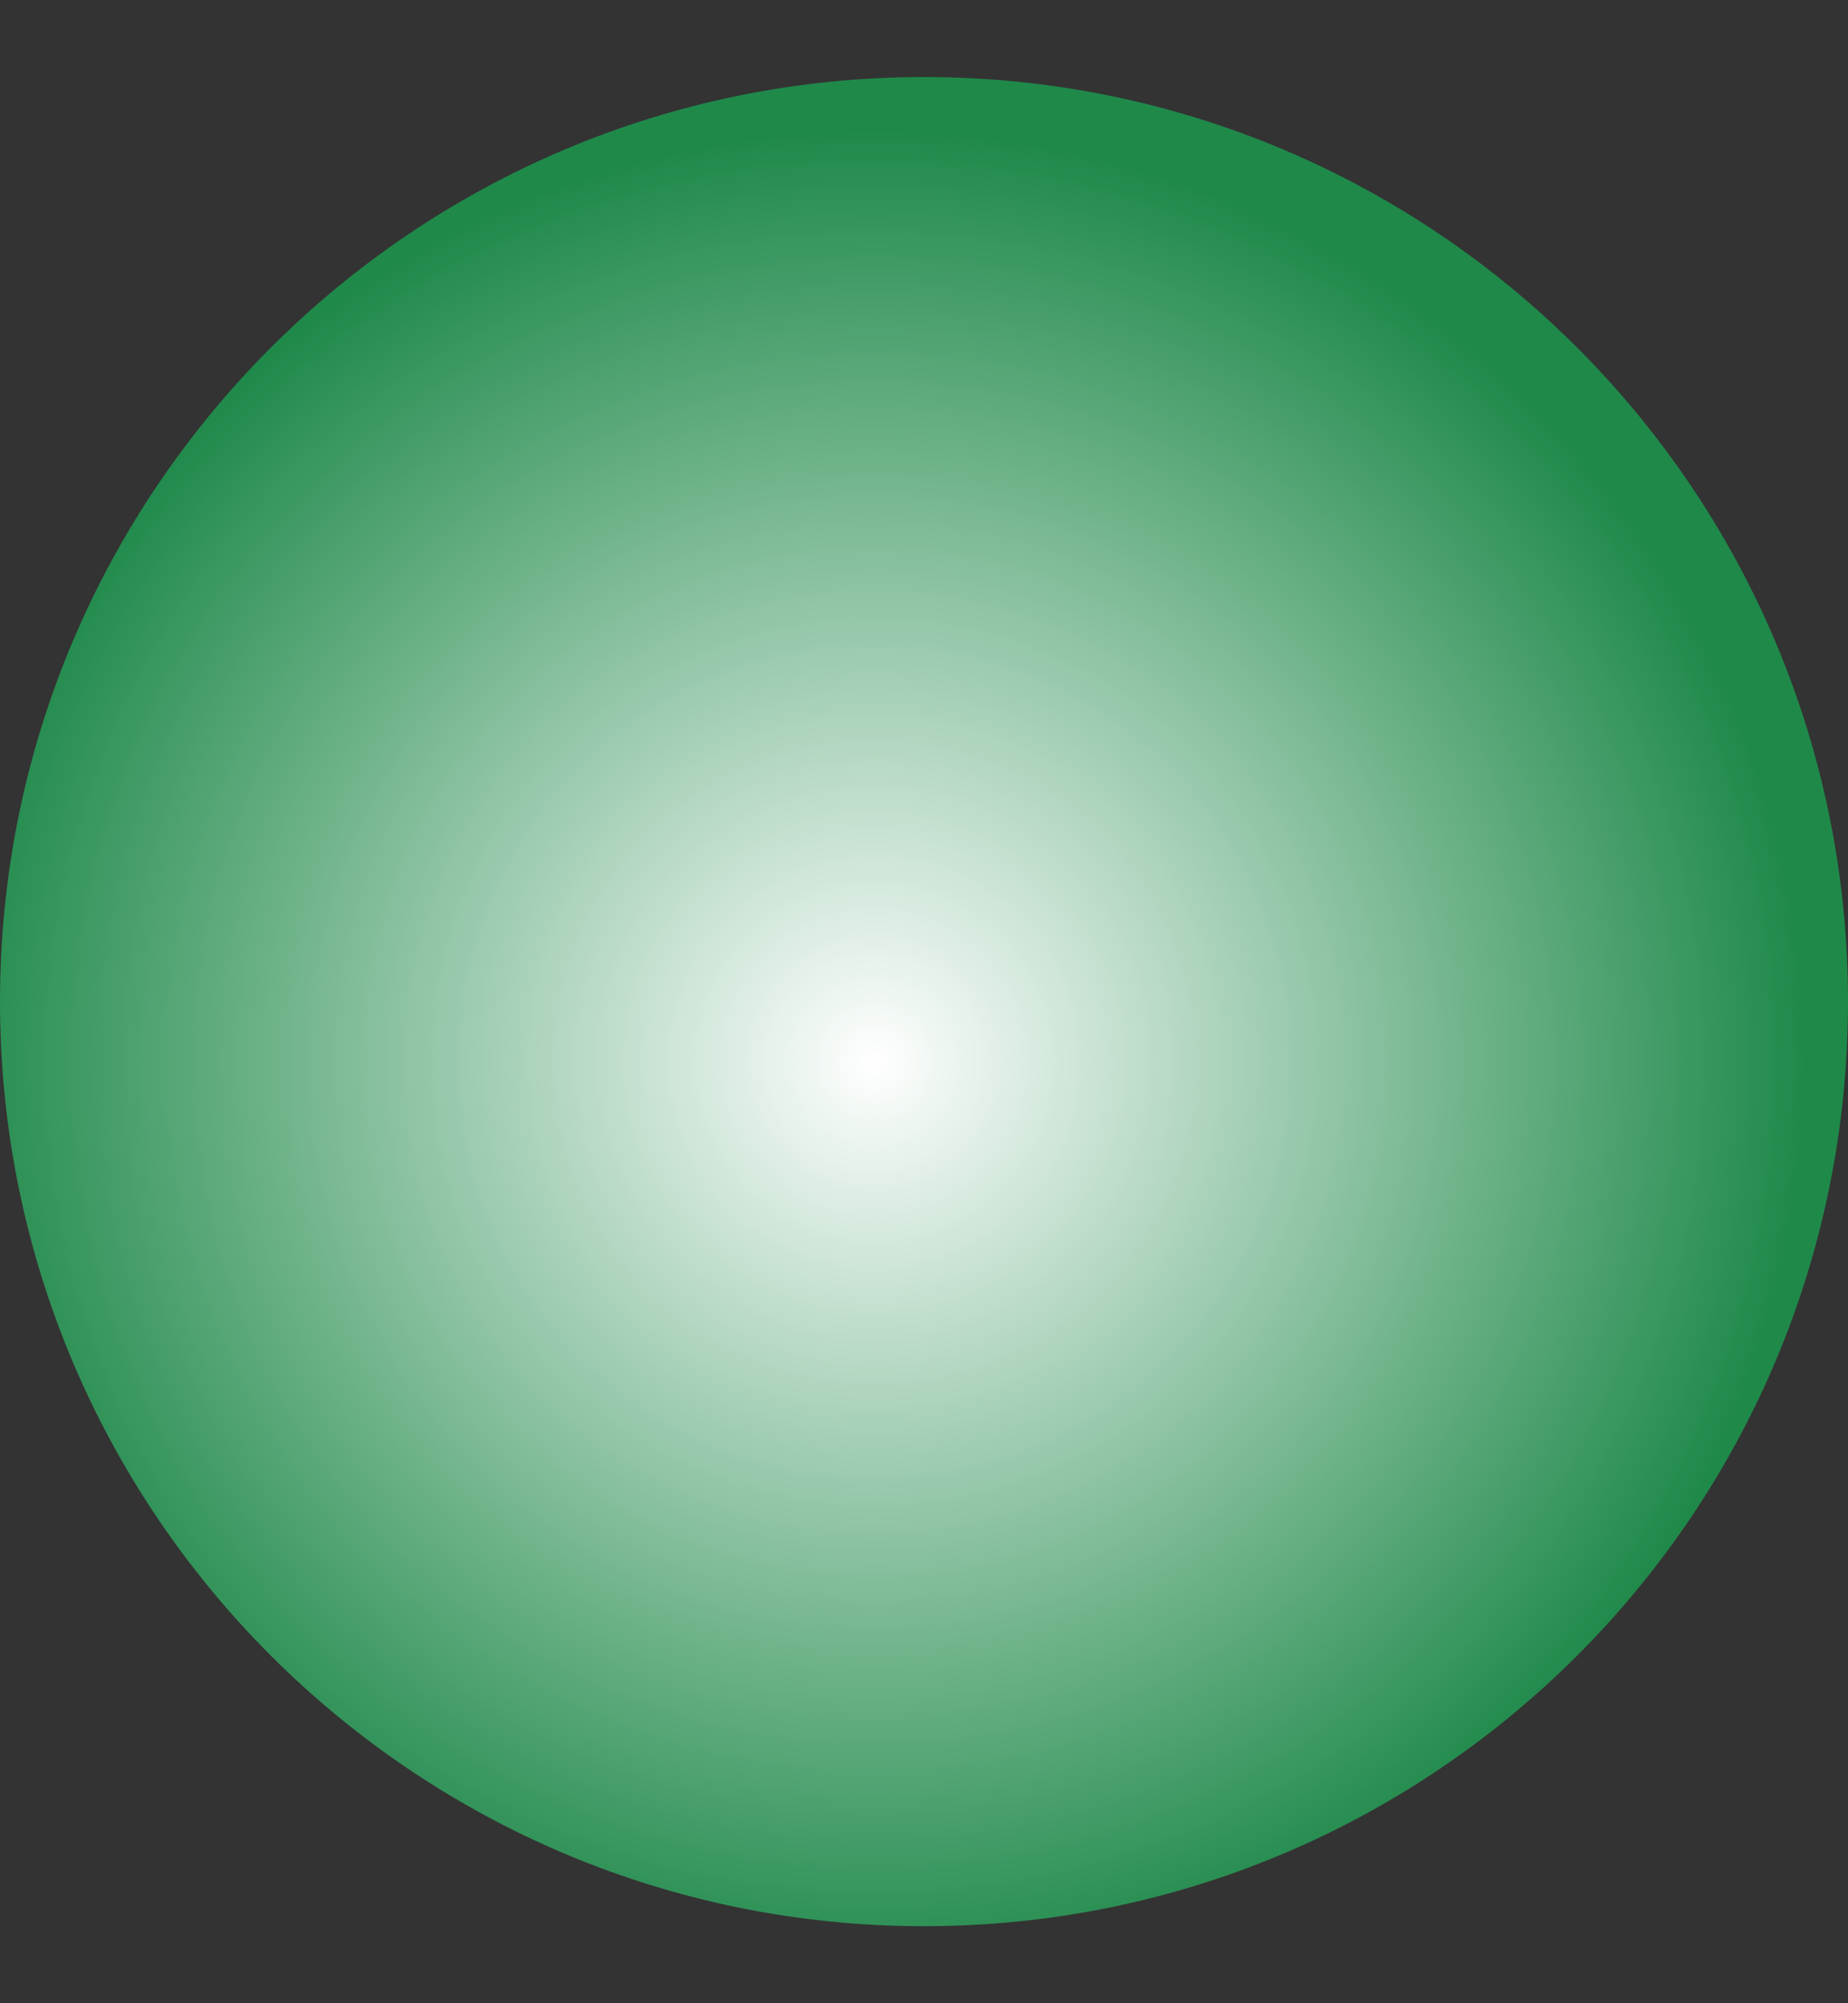 <svg width="12" height="13" viewBox="0 0 12 13" fill="none" xmlns="http://www.w3.org/2000/svg">
<rect x="0" y="0" width="12" height="13" fill="#333333" stroke="none"/>
<path d="M6 12.5C9.314 12.5 12 9.814 12 6.5C12 3.186 9.314 0.5 6 0.5C2.686 0.5 0 3.186 0 6.5C0 9.814 2.686 12.5 6 12.5Z" fill="url(#paint0_radial_93_454)"/>
<defs>
<radialGradient id="paint0_radial_93_454" cx="0" cy="0" r="1" gradientUnits="userSpaceOnUse" gradientTransform="translate(5.681 6.888) rotate(-38) scale(6)">
<stop stop-color="white"/>
<stop offset="1" stop-color="#1F894A"/>
</radialGradient>
</defs>
</svg>
